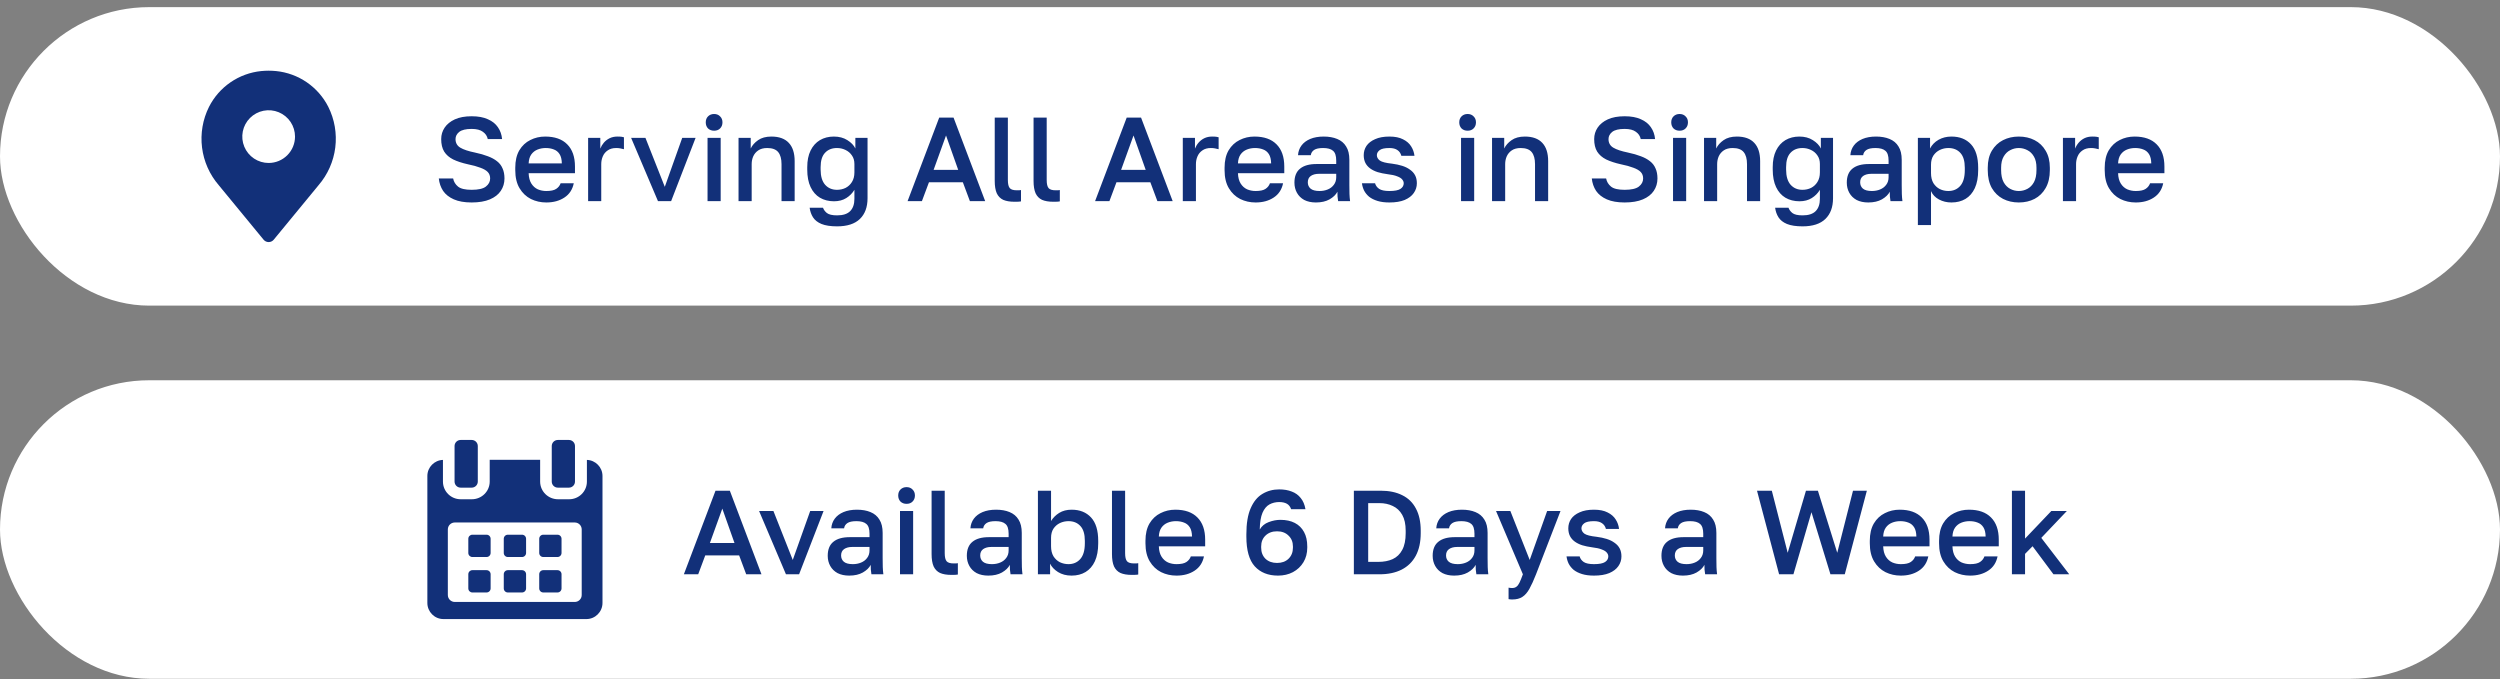 <svg xmlns="http://www.w3.org/2000/svg" width="335" height="91" viewBox="0 0 335 91" fill="none"><rect x="0" y="0" width="335" height="91" fill="#808080" stroke="none"/><rect y="0.955" width="335" height="40" rx="20" fill="white"></rect><g clip-path="url(#clip0_216_3605)"><path d="M43.991 14.316C43.321 12.995 42.33 11.864 41.109 11.026C39.888 10.189 38.476 9.672 37.002 9.523C36.336 9.456 35.664 9.456 34.998 9.523C33.525 9.672 32.113 10.189 30.892 11.026C29.67 11.864 28.679 12.995 28.009 14.315C27.166 16 26.84 17.897 27.073 19.766C27.306 21.636 28.087 23.395 29.317 24.821L35.318 32.116C35.401 32.217 35.505 32.298 35.623 32.354C35.741 32.41 35.87 32.439 36 32.439C36.13 32.439 36.259 32.41 36.377 32.354C36.495 32.298 36.599 32.217 36.682 32.116L42.683 24.821C43.913 23.395 44.694 21.636 44.927 19.766C45.16 17.897 44.834 16 43.991 14.316ZM36 21.838C35.301 21.838 34.618 21.631 34.037 21.243C33.456 20.855 33.003 20.303 32.736 19.657C32.468 19.012 32.398 18.301 32.535 17.616C32.671 16.93 33.007 16.301 33.502 15.807C33.996 15.313 34.625 14.976 35.311 14.84C35.996 14.704 36.706 14.773 37.352 15.041C37.998 15.308 38.55 15.761 38.938 16.342C39.326 16.923 39.533 17.606 39.533 18.305C39.532 19.242 39.16 20.14 38.497 20.802C37.835 21.465 36.937 21.837 36 21.838Z" fill="#123079"></path></g><path d="M63.2 27.131C62.24 27.131 61.445 26.992 60.816 26.715C60.187 26.438 59.707 26.059 59.376 25.579C59.056 25.088 58.864 24.534 58.8 23.915H60.72C60.805 24.352 61.024 24.715 61.376 25.003C61.728 25.291 62.336 25.435 63.2 25.435C64.096 25.435 64.731 25.291 65.104 25.003C65.488 24.704 65.68 24.342 65.68 23.915C65.68 23.563 65.573 23.275 65.36 23.051C65.147 22.827 64.816 22.635 64.368 22.475C63.931 22.304 63.371 22.15 62.688 22.011C61.92 21.84 61.269 21.627 60.736 21.371C60.203 21.104 59.797 20.752 59.52 20.315C59.253 19.878 59.12 19.318 59.12 18.635C59.12 18.07 59.275 17.558 59.584 17.099C59.893 16.64 60.347 16.272 60.944 15.995C61.552 15.718 62.304 15.579 63.2 15.579C64.075 15.579 64.8 15.712 65.376 15.979C65.963 16.235 66.411 16.592 66.72 17.051C67.04 17.51 67.227 18.038 67.28 18.635H65.36C65.275 18.23 65.056 17.904 64.704 17.659C64.363 17.403 63.861 17.275 63.2 17.275C62.432 17.275 61.877 17.408 61.536 17.675C61.205 17.942 61.04 18.262 61.04 18.635C61.04 19.147 61.253 19.531 61.68 19.787C62.107 20.043 62.763 20.262 63.648 20.443C64.309 20.582 64.885 20.747 65.376 20.939C65.867 21.12 66.277 21.344 66.608 21.611C66.939 21.867 67.184 22.187 67.344 22.571C67.515 22.944 67.6 23.392 67.6 23.915C67.6 24.534 67.435 25.088 67.104 25.579C66.784 26.059 66.299 26.438 65.648 26.715C64.997 26.992 64.181 27.131 63.2 27.131ZM73.206 27.131C72.46 27.131 71.772 26.976 71.142 26.667C70.513 26.347 70.006 25.867 69.622 25.227C69.238 24.587 69.046 23.776 69.046 22.795V22.475C69.046 21.536 69.228 20.758 69.59 20.139C69.964 19.52 70.454 19.062 71.062 18.763C71.67 18.454 72.332 18.299 73.046 18.299C74.337 18.299 75.324 18.646 76.006 19.339C76.7 20.032 77.046 21.024 77.046 22.315V23.211H70.838C70.86 23.787 70.982 24.251 71.206 24.603C71.43 24.955 71.718 25.211 72.07 25.371C72.422 25.52 72.801 25.595 73.206 25.595C73.814 25.595 74.257 25.499 74.534 25.307C74.822 25.115 75.02 24.864 75.126 24.555H76.886C76.716 25.398 76.294 26.038 75.622 26.475C74.961 26.912 74.156 27.131 73.206 27.131ZM73.126 19.835C72.732 19.835 72.364 19.904 72.022 20.043C71.681 20.182 71.404 20.4 71.19 20.699C70.977 20.998 70.86 21.398 70.838 21.899H75.286C75.276 21.366 75.174 20.95 74.982 20.651C74.79 20.352 74.534 20.144 74.214 20.027C73.894 19.899 73.532 19.835 73.126 19.835ZM78.808 26.955V18.475H80.439V19.915C80.557 19.616 80.717 19.35 80.919 19.115C81.133 18.87 81.389 18.672 81.688 18.523C81.997 18.374 82.344 18.299 82.728 18.299C82.994 18.299 83.192 18.31 83.32 18.331C83.458 18.352 83.554 18.374 83.608 18.395V19.995C83.426 19.942 83.261 19.904 83.112 19.883C82.962 19.851 82.781 19.835 82.567 19.835C82.109 19.835 81.73 19.942 81.431 20.155C81.133 20.358 80.914 20.624 80.775 20.955C80.637 21.275 80.567 21.622 80.567 21.995V26.955H78.808ZM88.17 26.955L84.57 18.475H86.49L89.082 25.035L91.418 18.475H93.21L89.93 26.955H88.17ZM94.811 26.955V18.475H96.571V26.955H94.811ZM95.691 17.515C95.361 17.515 95.089 17.414 94.875 17.211C94.673 16.998 94.571 16.726 94.571 16.395C94.571 16.064 94.673 15.798 94.875 15.595C95.089 15.382 95.361 15.275 95.691 15.275C96.022 15.275 96.289 15.382 96.491 15.595C96.705 15.798 96.811 16.064 96.811 16.395C96.811 16.726 96.705 16.998 96.491 17.211C96.289 17.414 96.022 17.515 95.691 17.515ZM98.964 26.955V18.475H100.596V19.899C100.798 19.472 101.129 19.099 101.588 18.779C102.046 18.459 102.638 18.299 103.364 18.299C104.398 18.299 105.177 18.582 105.7 19.147C106.222 19.702 106.484 20.518 106.484 21.595V26.955H104.724V21.995C104.724 21.28 104.574 20.742 104.276 20.379C103.977 20.016 103.486 19.835 102.804 19.835C102.313 19.835 101.913 19.942 101.604 20.155C101.305 20.358 101.081 20.624 100.932 20.955C100.793 21.275 100.724 21.622 100.724 21.995V26.955H98.964ZM112.171 30.331C111.297 30.331 110.598 30.224 110.075 30.011C109.563 29.798 109.185 29.499 108.939 29.115C108.705 28.742 108.555 28.315 108.491 27.835H110.283C110.369 28.091 110.539 28.326 110.795 28.539C111.062 28.752 111.521 28.859 112.171 28.859C112.971 28.859 113.558 28.667 113.931 28.283C114.305 27.899 114.491 27.35 114.491 26.635V25.435C114.225 25.883 113.862 26.251 113.403 26.539C112.945 26.827 112.395 26.971 111.755 26.971C111.041 26.971 110.411 26.811 109.867 26.491C109.334 26.171 108.918 25.696 108.619 25.067C108.321 24.438 108.171 23.654 108.171 22.715V22.395C108.171 21.52 108.321 20.779 108.619 20.171C108.918 19.563 109.334 19.099 109.867 18.779C110.411 18.459 111.035 18.299 111.739 18.299C112.443 18.299 113.046 18.459 113.547 18.779C114.059 19.099 114.417 19.472 114.619 19.899V18.475H116.251V26.555C116.251 27.75 115.91 28.678 115.227 29.339C114.545 30 113.526 30.331 112.171 30.331ZM112.155 25.435C112.571 25.435 112.955 25.35 113.307 25.179C113.659 24.998 113.942 24.736 114.155 24.395C114.379 24.043 114.491 23.611 114.491 23.099V21.979C114.491 21.52 114.379 21.136 114.155 20.827C113.942 20.507 113.654 20.262 113.291 20.091C112.939 19.92 112.561 19.835 112.155 19.835C111.483 19.835 110.95 20.048 110.555 20.475C110.161 20.891 109.963 21.531 109.963 22.395V22.715C109.963 23.622 110.166 24.304 110.571 24.763C110.977 25.211 111.505 25.435 112.155 25.435ZM121.615 26.955L125.855 15.755H127.775L132.015 26.955H129.967L129.023 24.427H124.479L123.535 26.955H121.615ZM125.103 22.763H128.399L126.767 18.155L125.103 22.763ZM135.934 27.035C135.326 27.035 134.824 26.95 134.43 26.779C134.046 26.598 133.758 26.304 133.566 25.899C133.384 25.483 133.294 24.934 133.294 24.251V15.755H135.054V24.123C135.054 24.646 135.139 25.008 135.31 25.211C135.48 25.403 135.795 25.499 136.254 25.499C136.371 25.499 136.472 25.499 136.558 25.499C136.643 25.488 136.728 25.478 136.814 25.467V26.987C136.76 26.998 136.675 27.008 136.558 27.019C136.451 27.03 136.339 27.035 136.222 27.035C136.115 27.035 136.019 27.035 135.934 27.035ZM141.137 27.035C140.529 27.035 140.028 26.95 139.633 26.779C139.249 26.598 138.961 26.304 138.769 25.899C138.588 25.483 138.497 24.934 138.497 24.251V15.755H140.257V24.123C140.257 24.646 140.342 25.008 140.513 25.211C140.684 25.403 140.998 25.499 141.457 25.499C141.574 25.499 141.676 25.499 141.761 25.499C141.846 25.488 141.932 25.478 142.017 25.467V26.987C141.964 26.998 141.878 27.008 141.761 27.019C141.654 27.03 141.542 27.035 141.425 27.035C141.318 27.035 141.222 27.035 141.137 27.035ZM146.74 26.955L150.98 15.755H152.9L157.14 26.955H155.092L154.148 24.427H149.604L148.66 26.955H146.74ZM150.228 22.763H153.524L151.892 18.155L150.228 22.763ZM158.495 26.955V18.475H160.127V19.915C160.244 19.616 160.404 19.35 160.607 19.115C160.82 18.87 161.076 18.672 161.375 18.523C161.684 18.374 162.031 18.299 162.415 18.299C162.682 18.299 162.879 18.31 163.007 18.331C163.146 18.352 163.242 18.374 163.295 18.395V19.995C163.114 19.942 162.948 19.904 162.799 19.883C162.65 19.851 162.468 19.835 162.255 19.835C161.796 19.835 161.418 19.942 161.119 20.155C160.82 20.358 160.602 20.624 160.463 20.955C160.324 21.275 160.255 21.622 160.255 21.995V26.955H158.495ZM168.253 27.131C167.506 27.131 166.818 26.976 166.189 26.667C165.56 26.347 165.053 25.867 164.669 25.227C164.285 24.587 164.093 23.776 164.093 22.795V22.475C164.093 21.536 164.274 20.758 164.637 20.139C165.01 19.52 165.501 19.062 166.109 18.763C166.717 18.454 167.378 18.299 168.093 18.299C169.384 18.299 170.37 18.646 171.053 19.339C171.746 20.032 172.093 21.024 172.093 22.315V23.211H165.885C165.906 23.787 166.029 24.251 166.253 24.603C166.477 24.955 166.765 25.211 167.117 25.371C167.469 25.52 167.848 25.595 168.253 25.595C168.861 25.595 169.304 25.499 169.581 25.307C169.869 25.115 170.066 24.864 170.173 24.555H171.933C171.762 25.398 171.341 26.038 170.669 26.475C170.008 26.912 169.202 27.131 168.253 27.131ZM168.173 19.835C167.778 19.835 167.41 19.904 167.069 20.043C166.728 20.182 166.45 20.4 166.237 20.699C166.024 20.998 165.906 21.398 165.885 21.899H170.333C170.322 21.366 170.221 20.95 170.029 20.651C169.837 20.352 169.581 20.144 169.261 20.027C168.941 19.899 168.578 19.835 168.173 19.835ZM176.334 27.131C175.726 27.131 175.204 27.019 174.766 26.795C174.34 26.56 174.014 26.24 173.79 25.835C173.566 25.43 173.454 24.976 173.454 24.475C173.454 23.632 173.705 23.008 174.206 22.603C174.708 22.187 175.444 21.979 176.414 21.979H179.054V21.515C179.054 20.875 178.91 20.438 178.622 20.203C178.345 19.958 177.902 19.835 177.294 19.835C176.75 19.835 176.35 19.92 176.094 20.091C175.838 20.262 175.689 20.496 175.646 20.795H173.934C173.966 20.304 174.121 19.872 174.398 19.499C174.676 19.126 175.065 18.832 175.566 18.619C176.078 18.406 176.681 18.299 177.374 18.299C178.068 18.299 178.67 18.406 179.182 18.619C179.705 18.832 180.105 19.168 180.382 19.627C180.67 20.075 180.814 20.672 180.814 21.419V24.795C180.814 25.243 180.82 25.638 180.83 25.979C180.841 26.31 180.868 26.635 180.91 26.955H179.31C179.278 26.71 179.252 26.502 179.23 26.331C179.22 26.16 179.214 25.947 179.214 25.691C179.012 26.086 178.66 26.427 178.158 26.715C177.668 26.992 177.06 27.131 176.334 27.131ZM176.814 25.595C177.22 25.595 177.588 25.526 177.918 25.387C178.26 25.248 178.532 25.04 178.734 24.763C178.948 24.486 179.054 24.15 179.054 23.755V23.291H176.734C176.286 23.291 175.924 23.387 175.646 23.579C175.38 23.771 175.246 24.054 175.246 24.427C175.246 24.779 175.369 25.062 175.614 25.275C175.87 25.488 176.27 25.595 176.814 25.595ZM186.179 27.131C185.561 27.131 185.027 27.062 184.579 26.923C184.131 26.784 183.758 26.598 183.459 26.363C183.171 26.118 182.947 25.84 182.787 25.531C182.638 25.222 182.542 24.896 182.499 24.555H184.259C184.334 24.854 184.515 25.104 184.803 25.307C185.091 25.499 185.55 25.595 186.179 25.595C186.883 25.595 187.379 25.499 187.667 25.307C187.955 25.115 188.099 24.864 188.099 24.555C188.099 24.374 188.03 24.203 187.891 24.043C187.763 23.883 187.539 23.744 187.219 23.627C186.91 23.499 186.478 23.403 185.923 23.339C185.443 23.275 185.006 23.184 184.611 23.067C184.217 22.939 183.881 22.774 183.603 22.571C183.326 22.368 183.113 22.123 182.963 21.835C182.814 21.536 182.739 21.19 182.739 20.795C182.739 20.336 182.862 19.92 183.107 19.547C183.363 19.174 183.747 18.875 184.259 18.651C184.771 18.416 185.411 18.299 186.179 18.299C186.926 18.299 187.534 18.422 188.003 18.667C188.483 18.902 188.846 19.216 189.091 19.611C189.337 19.995 189.486 20.416 189.539 20.875H187.779C187.694 20.544 187.518 20.288 187.251 20.107C186.995 19.926 186.638 19.835 186.179 19.835C185.55 19.835 185.113 19.931 184.867 20.123C184.622 20.315 184.499 20.539 184.499 20.795C184.499 21.072 184.633 21.312 184.899 21.515C185.177 21.707 185.721 21.846 186.531 21.931C187.033 21.995 187.486 22.091 187.891 22.219C188.297 22.347 188.643 22.518 188.931 22.731C189.23 22.934 189.459 23.184 189.619 23.483C189.779 23.782 189.859 24.139 189.859 24.555C189.859 25.035 189.721 25.472 189.443 25.867C189.177 26.251 188.771 26.56 188.227 26.795C187.683 27.019 187.001 27.131 186.179 27.131ZM195.78 26.955V18.475H197.54V26.955H195.78ZM196.66 17.515C196.329 17.515 196.057 17.414 195.844 17.211C195.641 16.998 195.54 16.726 195.54 16.395C195.54 16.064 195.641 15.798 195.844 15.595C196.057 15.382 196.329 15.275 196.66 15.275C196.991 15.275 197.257 15.382 197.46 15.595C197.673 15.798 197.78 16.064 197.78 16.395C197.78 16.726 197.673 16.998 197.46 17.211C197.257 17.414 196.991 17.515 196.66 17.515ZM199.933 26.955V18.475H201.565V19.899C201.767 19.472 202.098 19.099 202.557 18.779C203.015 18.459 203.607 18.299 204.333 18.299C205.367 18.299 206.146 18.582 206.669 19.147C207.191 19.702 207.453 20.518 207.453 21.595V26.955H205.693V21.995C205.693 21.28 205.543 20.742 205.245 20.379C204.946 20.016 204.455 19.835 203.773 19.835C203.282 19.835 202.882 19.942 202.573 20.155C202.274 20.358 202.05 20.624 201.901 20.955C201.762 21.275 201.693 21.622 201.693 21.995V26.955H199.933ZM217.7 27.131C216.74 27.131 215.945 26.992 215.316 26.715C214.687 26.438 214.207 26.059 213.876 25.579C213.556 25.088 213.364 24.534 213.3 23.915H215.22C215.305 24.352 215.524 24.715 215.876 25.003C216.228 25.291 216.836 25.435 217.7 25.435C218.596 25.435 219.231 25.291 219.604 25.003C219.988 24.704 220.18 24.342 220.18 23.915C220.18 23.563 220.073 23.275 219.86 23.051C219.647 22.827 219.316 22.635 218.868 22.475C218.431 22.304 217.871 22.15 217.188 22.011C216.42 21.84 215.769 21.627 215.236 21.371C214.703 21.104 214.297 20.752 214.02 20.315C213.753 19.878 213.62 19.318 213.62 18.635C213.62 18.07 213.775 17.558 214.084 17.099C214.393 16.64 214.847 16.272 215.444 15.995C216.052 15.718 216.804 15.579 217.7 15.579C218.575 15.579 219.3 15.712 219.876 15.979C220.463 16.235 220.911 16.592 221.22 17.051C221.54 17.51 221.727 18.038 221.78 18.635H219.86C219.775 18.23 219.556 17.904 219.204 17.659C218.863 17.403 218.361 17.275 217.7 17.275C216.932 17.275 216.377 17.408 216.036 17.675C215.705 17.942 215.54 18.262 215.54 18.635C215.54 19.147 215.753 19.531 216.18 19.787C216.607 20.043 217.263 20.262 218.148 20.443C218.809 20.582 219.385 20.747 219.876 20.939C220.367 21.12 220.777 21.344 221.108 21.611C221.439 21.867 221.684 22.187 221.844 22.571C222.015 22.944 222.1 23.392 222.1 23.915C222.1 24.534 221.935 25.088 221.604 25.579C221.284 26.059 220.799 26.438 220.148 26.715C219.497 26.992 218.681 27.131 217.7 27.131ZM224.186 26.955V18.475H225.946V26.955H224.186ZM225.066 17.515C224.736 17.515 224.464 17.414 224.25 17.211C224.048 16.998 223.946 16.726 223.946 16.395C223.946 16.064 224.048 15.798 224.25 15.595C224.464 15.382 224.736 15.275 225.066 15.275C225.397 15.275 225.664 15.382 225.866 15.595C226.08 15.798 226.186 16.064 226.186 16.395C226.186 16.726 226.08 16.998 225.866 17.211C225.664 17.414 225.397 17.515 225.066 17.515ZM228.339 26.955V18.475H229.971V19.899C230.173 19.472 230.504 19.099 230.963 18.779C231.421 18.459 232.013 18.299 232.739 18.299C233.773 18.299 234.552 18.582 235.075 19.147C235.597 19.702 235.859 20.518 235.859 21.595V26.955H234.099V21.995C234.099 21.28 233.949 20.742 233.651 20.379C233.352 20.016 232.861 19.835 232.179 19.835C231.688 19.835 231.288 19.942 230.979 20.155C230.68 20.358 230.456 20.624 230.307 20.955C230.168 21.275 230.099 21.622 230.099 21.995V26.955H228.339ZM241.546 30.331C240.672 30.331 239.973 30.224 239.45 30.011C238.938 29.798 238.56 29.499 238.314 29.115C238.08 28.742 237.93 28.315 237.866 27.835H239.658C239.744 28.091 239.914 28.326 240.17 28.539C240.437 28.752 240.896 28.859 241.546 28.859C242.346 28.859 242.933 28.667 243.306 28.283C243.68 27.899 243.866 27.35 243.866 26.635V25.435C243.6 25.883 243.237 26.251 242.778 26.539C242.32 26.827 241.77 26.971 241.13 26.971C240.416 26.971 239.786 26.811 239.242 26.491C238.709 26.171 238.293 25.696 237.994 25.067C237.696 24.438 237.546 23.654 237.546 22.715V22.395C237.546 21.52 237.696 20.779 237.994 20.171C238.293 19.563 238.709 19.099 239.242 18.779C239.786 18.459 240.41 18.299 241.114 18.299C241.818 18.299 242.421 18.459 242.922 18.779C243.434 19.099 243.792 19.472 243.994 19.899V18.475H245.626V26.555C245.626 27.75 245.285 28.678 244.602 29.339C243.92 30 242.901 30.331 241.546 30.331ZM241.53 25.435C241.946 25.435 242.33 25.35 242.682 25.179C243.034 24.998 243.317 24.736 243.53 24.395C243.754 24.043 243.866 23.611 243.866 23.099V21.979C243.866 21.52 243.754 21.136 243.53 20.827C243.317 20.507 243.029 20.262 242.666 20.091C242.314 19.92 241.936 19.835 241.53 19.835C240.858 19.835 240.325 20.048 239.93 20.475C239.536 20.891 239.338 21.531 239.338 22.395V22.715C239.338 23.622 239.541 24.304 239.946 24.763C240.352 25.211 240.88 25.435 241.53 25.435ZM250.35 27.131C249.742 27.131 249.219 27.019 248.782 26.795C248.355 26.56 248.03 26.24 247.806 25.835C247.582 25.43 247.47 24.976 247.47 24.475C247.47 23.632 247.721 23.008 248.222 22.603C248.723 22.187 249.459 21.979 250.43 21.979H253.07V21.515C253.07 20.875 252.926 20.438 252.638 20.203C252.361 19.958 251.918 19.835 251.31 19.835C250.766 19.835 250.366 19.92 250.11 20.091C249.854 20.262 249.705 20.496 249.662 20.795H247.95C247.982 20.304 248.137 19.872 248.414 19.499C248.691 19.126 249.081 18.832 249.582 18.619C250.094 18.406 250.697 18.299 251.39 18.299C252.083 18.299 252.686 18.406 253.198 18.619C253.721 18.832 254.121 19.168 254.398 19.627C254.686 20.075 254.83 20.672 254.83 21.419V24.795C254.83 25.243 254.835 25.638 254.846 25.979C254.857 26.31 254.883 26.635 254.926 26.955H253.326C253.294 26.71 253.267 26.502 253.246 26.331C253.235 26.16 253.23 25.947 253.23 25.691C253.027 26.086 252.675 26.427 252.174 26.715C251.683 26.992 251.075 27.131 250.35 27.131ZM250.83 25.595C251.235 25.595 251.603 25.526 251.934 25.387C252.275 25.248 252.547 25.04 252.75 24.763C252.963 24.486 253.07 24.15 253.07 23.755V23.291H250.75C250.302 23.291 249.939 23.387 249.662 23.579C249.395 23.771 249.262 24.054 249.262 24.427C249.262 24.779 249.385 25.062 249.63 25.275C249.886 25.488 250.286 25.595 250.83 25.595ZM256.995 30.155V18.475H258.627V19.899C258.883 19.408 259.262 19.019 259.763 18.731C260.275 18.443 260.851 18.299 261.491 18.299C262.6 18.299 263.475 18.646 264.115 19.339C264.755 20.032 265.075 21.078 265.075 22.475V22.795C265.075 23.755 264.926 24.56 264.627 25.211C264.328 25.851 263.912 26.331 263.379 26.651C262.846 26.971 262.216 27.131 261.491 27.131C260.883 27.131 260.328 26.998 259.827 26.731C259.326 26.464 258.968 26.091 258.755 25.611V30.155H256.995ZM261.075 25.595C261.736 25.595 262.27 25.366 262.675 24.907C263.08 24.448 263.283 23.744 263.283 22.795V22.475C263.283 21.579 263.086 20.918 262.691 20.491C262.296 20.054 261.758 19.835 261.075 19.835C260.68 19.835 260.302 19.92 259.939 20.091C259.587 20.262 259.299 20.512 259.075 20.843C258.862 21.174 258.755 21.584 258.755 22.075V23.195C258.755 23.728 258.862 24.176 259.075 24.539C259.299 24.891 259.587 25.158 259.939 25.339C260.291 25.51 260.67 25.595 261.075 25.595ZM270.519 27.131C269.74 27.131 269.036 26.971 268.407 26.651C267.777 26.32 267.276 25.835 266.903 25.195C266.54 24.544 266.359 23.744 266.359 22.795V22.475C266.359 21.579 266.54 20.822 266.903 20.203C267.276 19.574 267.777 19.099 268.407 18.779C269.036 18.459 269.74 18.299 270.519 18.299C271.308 18.299 272.012 18.459 272.631 18.779C273.26 19.099 273.756 19.574 274.119 20.203C274.492 20.822 274.679 21.579 274.679 22.475V22.795C274.679 23.744 274.492 24.544 274.119 25.195C273.756 25.835 273.26 26.32 272.631 26.651C272.012 26.971 271.308 27.131 270.519 27.131ZM270.519 25.595C270.924 25.595 271.308 25.499 271.671 25.307C272.033 25.115 272.327 24.816 272.551 24.411C272.775 23.995 272.887 23.456 272.887 22.795V22.475C272.887 21.867 272.775 21.371 272.551 20.987C272.327 20.592 272.033 20.304 271.671 20.123C271.308 19.931 270.924 19.835 270.519 19.835C270.113 19.835 269.729 19.931 269.367 20.123C269.004 20.304 268.711 20.592 268.487 20.987C268.263 21.371 268.151 21.867 268.151 22.475V22.795C268.151 23.456 268.263 23.995 268.487 24.411C268.711 24.816 269.004 25.115 269.367 25.307C269.729 25.499 270.113 25.595 270.519 25.595ZM276.433 26.955V18.475H278.065V19.915C278.182 19.616 278.342 19.35 278.545 19.115C278.758 18.87 279.014 18.672 279.312 18.523C279.622 18.374 279.969 18.299 280.353 18.299C280.619 18.299 280.817 18.31 280.945 18.331C281.083 18.352 281.179 18.374 281.233 18.395V19.995C281.051 19.942 280.886 19.904 280.737 19.883C280.587 19.851 280.406 19.835 280.193 19.835C279.734 19.835 279.355 19.942 279.057 20.155C278.758 20.358 278.539 20.624 278.401 20.955C278.262 21.275 278.193 21.622 278.193 21.995V26.955H276.433ZM286.191 27.131C285.444 27.131 284.756 26.976 284.127 26.667C283.497 26.347 282.991 25.867 282.607 25.227C282.223 24.587 282.031 23.776 282.031 22.795V22.475C282.031 21.536 282.212 20.758 282.575 20.139C282.948 19.52 283.439 19.062 284.047 18.763C284.655 18.454 285.316 18.299 286.031 18.299C287.321 18.299 288.308 18.646 288.991 19.339C289.684 20.032 290.031 21.024 290.031 22.315V23.211H283.823C283.844 23.787 283.967 24.251 284.191 24.603C284.415 24.955 284.703 25.211 285.055 25.371C285.407 25.52 285.785 25.595 286.191 25.595C286.799 25.595 287.241 25.499 287.519 25.307C287.807 25.115 288.004 24.864 288.111 24.555H289.871C289.7 25.398 289.279 26.038 288.607 26.475C287.945 26.912 287.14 27.131 286.191 27.131ZM286.111 19.835C285.716 19.835 285.348 19.904 285.007 20.043C284.665 20.182 284.388 20.4 284.175 20.699C283.961 20.998 283.844 21.398 283.823 21.899H288.271C288.26 21.366 288.159 20.95 287.967 20.651C287.775 20.352 287.519 20.144 287.199 20.027C286.879 19.899 286.516 19.835 286.111 19.835Z" fill="#123079"></path><rect y="50.955" width="335" height="40" rx="20" fill="white"></rect><g clip-path="url(#clip1_216_3605)"><path d="M65.744 72.196C65.744 71.895 65.5 71.651 65.199 71.651H63.298C62.998 71.651 62.754 71.895 62.754 72.196V74.096C62.754 74.397 62.998 74.641 63.298 74.641H65.199C65.5 74.641 65.744 74.397 65.744 74.096V72.196Z" fill="#123079"></path><path d="M70.495 72.196C70.495 71.895 70.251 71.651 69.951 71.651H68.05C67.749 71.651 67.505 71.895 67.505 72.196V74.096C67.505 74.397 67.749 74.641 68.05 74.641H69.951C70.251 74.641 70.495 74.397 70.495 74.096V72.196Z" fill="#123079"></path><path d="M75.246 72.196C75.246 71.895 75.002 71.651 74.702 71.651H72.801C72.5 71.651 72.256 71.895 72.256 72.196V74.096C72.256 74.397 72.5 74.641 72.801 74.641H74.702C75.002 74.641 75.246 74.397 75.246 74.096V72.196Z" fill="#123079"></path><path d="M65.744 76.947C65.744 76.646 65.5 76.402 65.199 76.402H63.298C62.998 76.402 62.754 76.646 62.754 76.947V78.847C62.754 79.148 62.998 79.392 63.298 79.392H65.199C65.5 79.392 65.744 79.148 65.744 78.847V76.947Z" fill="#123079"></path><path d="M70.495 76.947C70.495 76.646 70.251 76.402 69.951 76.402H68.05C67.749 76.402 67.505 76.646 67.505 76.947V78.847C67.505 79.148 67.749 79.392 68.05 79.392H69.951C70.251 79.392 70.495 79.148 70.495 78.847V76.947Z" fill="#123079"></path><path d="M75.246 76.947C75.246 76.646 75.002 76.402 74.702 76.402H72.801C72.5 76.402 72.256 76.646 72.256 76.947V78.847C72.256 79.148 72.5 79.392 72.801 79.392H74.702C75.002 79.392 75.246 79.148 75.246 78.847V76.947Z" fill="#123079"></path><path d="M78.645 61.628V64.531C78.645 65.843 77.581 66.9 76.269 66.9H74.769C73.457 66.9 72.379 65.843 72.379 64.531V61.617H65.621V64.531C65.621 65.843 64.543 66.9 63.231 66.9H61.731C60.419 66.9 59.355 65.843 59.355 64.531V61.628C58.208 61.662 57.266 62.611 57.266 63.777V80.791C57.266 81.98 58.229 82.955 59.417 82.955H78.583C79.769 82.955 80.734 81.978 80.734 80.791V63.777C80.734 62.611 79.792 61.662 78.645 61.628ZM77.949 79.732C77.949 80.245 77.532 80.662 77.019 80.662H60.94C60.427 80.662 60.01 80.245 60.01 79.732V70.943C60.01 70.43 60.426 70.013 60.94 70.013H77.019C77.532 70.013 77.949 70.43 77.949 70.943L77.949 79.732Z" fill="#123079"></path><path d="M61.726 65.344H63.209C63.659 65.344 64.024 64.979 64.024 64.529V59.77C64.024 59.32 63.659 58.955 63.209 58.955H61.726C61.276 58.955 60.911 59.32 60.911 59.77V64.529C60.911 64.979 61.276 65.344 61.726 65.344Z" fill="#123079"></path><path d="M74.75 65.344H76.233C76.683 65.344 77.048 64.979 77.048 64.529V59.77C77.048 59.32 76.683 58.955 76.233 58.955H74.75C74.3 58.955 73.935 59.32 73.935 59.77V64.529C73.935 64.979 74.3 65.344 74.75 65.344Z" fill="#123079"></path></g><path d="M91.638 76.955L95.878 65.755H97.798L102.038 76.955H99.99L99.046 74.427H94.502L93.558 76.955H91.638ZM95.126 72.763H98.422L96.79 68.155L95.126 72.763ZM105.318 76.955L101.718 68.475H103.638L106.23 75.035L108.566 68.475H110.358L107.078 76.955H105.318ZM113.795 77.131C113.187 77.131 112.665 77.019 112.227 76.795C111.801 76.56 111.475 76.24 111.251 75.835C111.027 75.43 110.915 74.976 110.915 74.475C110.915 73.632 111.166 73.008 111.667 72.603C112.169 72.187 112.905 71.979 113.875 71.979H116.515V71.515C116.515 70.875 116.371 70.438 116.083 70.203C115.806 69.958 115.363 69.835 114.755 69.835C114.211 69.835 113.811 69.92 113.555 70.091C113.299 70.262 113.15 70.496 113.107 70.795H111.395C111.427 70.304 111.582 69.872 111.859 69.499C112.137 69.126 112.526 68.832 113.027 68.619C113.539 68.406 114.142 68.299 114.835 68.299C115.529 68.299 116.131 68.406 116.643 68.619C117.166 68.832 117.566 69.168 117.843 69.627C118.131 70.075 118.275 70.672 118.275 71.419V74.795C118.275 75.243 118.281 75.638 118.291 75.979C118.302 76.31 118.329 76.635 118.371 76.955H116.771C116.739 76.71 116.713 76.502 116.691 76.331C116.681 76.16 116.675 75.947 116.675 75.691C116.473 76.086 116.121 76.427 115.619 76.715C115.129 76.992 114.521 77.131 113.795 77.131ZM114.275 75.595C114.681 75.595 115.049 75.526 115.379 75.387C115.721 75.248 115.993 75.04 116.195 74.763C116.409 74.486 116.515 74.15 116.515 73.755V73.291H114.195C113.747 73.291 113.385 73.387 113.107 73.579C112.841 73.771 112.707 74.054 112.707 74.427C112.707 74.779 112.83 75.062 113.075 75.275C113.331 75.488 113.731 75.595 114.275 75.595ZM120.6 76.955V68.475H122.36V76.955H120.6ZM121.48 67.515C121.15 67.515 120.878 67.414 120.664 67.211C120.462 66.998 120.36 66.726 120.36 66.395C120.36 66.064 120.462 65.798 120.664 65.595C120.878 65.382 121.15 65.275 121.48 65.275C121.811 65.275 122.078 65.382 122.28 65.595C122.494 65.798 122.6 66.064 122.6 66.395C122.6 66.726 122.494 66.998 122.28 67.211C122.078 67.414 121.811 67.515 121.48 67.515ZM127.473 77.035C126.865 77.035 126.363 76.95 125.969 76.779C125.585 76.598 125.297 76.304 125.105 75.899C124.923 75.483 124.833 74.934 124.833 74.251V65.755H126.593V74.123C126.593 74.646 126.678 75.008 126.849 75.211C127.019 75.403 127.334 75.499 127.793 75.499C127.91 75.499 128.011 75.499 128.097 75.499C128.182 75.488 128.267 75.478 128.353 75.467V76.987C128.299 76.998 128.214 77.008 128.097 77.019C127.99 77.03 127.878 77.035 127.761 77.035C127.654 77.035 127.558 77.035 127.473 77.035ZM132.436 77.131C131.828 77.131 131.305 77.019 130.868 76.795C130.441 76.56 130.116 76.24 129.892 75.835C129.668 75.43 129.556 74.976 129.556 74.475C129.556 73.632 129.807 73.008 130.308 72.603C130.809 72.187 131.545 71.979 132.516 71.979H135.156V71.515C135.156 70.875 135.012 70.438 134.724 70.203C134.447 69.958 134.004 69.835 133.396 69.835C132.852 69.835 132.452 69.92 132.196 70.091C131.94 70.262 131.791 70.496 131.748 70.795H130.036C130.068 70.304 130.223 69.872 130.5 69.499C130.777 69.126 131.167 68.832 131.668 68.619C132.18 68.406 132.783 68.299 133.476 68.299C134.169 68.299 134.772 68.406 135.284 68.619C135.807 68.832 136.207 69.168 136.484 69.627C136.772 70.075 136.916 70.672 136.916 71.419V74.795C136.916 75.243 136.921 75.638 136.932 75.979C136.943 76.31 136.969 76.635 137.012 76.955H135.412C135.38 76.71 135.353 76.502 135.332 76.331C135.321 76.16 135.316 75.947 135.316 75.691C135.113 76.086 134.761 76.427 134.26 76.715C133.769 76.992 133.161 77.131 132.436 77.131ZM132.916 75.595C133.321 75.595 133.689 75.526 134.02 75.387C134.361 75.248 134.633 75.04 134.836 74.763C135.049 74.486 135.156 74.15 135.156 73.755V73.291H132.836C132.388 73.291 132.025 73.387 131.748 73.579C131.481 73.771 131.348 74.054 131.348 74.427C131.348 74.779 131.471 75.062 131.716 75.275C131.972 75.488 132.372 75.595 132.916 75.595ZM143.593 77.131C142.889 77.131 142.281 76.971 141.769 76.651C141.268 76.331 140.916 75.958 140.713 75.531V76.955H139.081V65.755H140.841V69.819C141.108 69.382 141.47 69.019 141.929 68.731C142.398 68.443 142.953 68.299 143.593 68.299C144.692 68.299 145.561 68.646 146.201 69.339C146.841 70.032 147.161 71.078 147.161 72.475V72.795C147.161 73.755 147.012 74.56 146.713 75.211C146.414 75.851 145.998 76.331 145.465 76.651C144.932 76.971 144.308 77.131 143.593 77.131ZM143.177 75.595C143.828 75.595 144.356 75.366 144.761 74.907C145.166 74.448 145.369 73.744 145.369 72.795V72.475C145.369 71.579 145.172 70.918 144.777 70.491C144.382 70.054 143.849 69.835 143.177 69.835C142.772 69.835 142.388 69.92 142.025 70.091C141.673 70.262 141.385 70.512 141.161 70.843C140.948 71.174 140.841 71.584 140.841 72.075V73.195C140.841 73.728 140.948 74.176 141.161 74.539C141.385 74.891 141.673 75.158 142.025 75.339C142.388 75.51 142.772 75.595 143.177 75.595ZM151.645 77.035C151.037 77.035 150.535 76.95 150.141 76.779C149.757 76.598 149.469 76.304 149.277 75.899C149.095 75.483 149.005 74.934 149.005 74.251V65.755H150.765V74.123C150.765 74.646 150.85 75.008 151.021 75.211C151.191 75.403 151.506 75.499 151.965 75.499C152.082 75.499 152.183 75.499 152.269 75.499C152.354 75.488 152.439 75.478 152.525 75.467V76.987C152.471 76.998 152.386 77.008 152.269 77.019C152.162 77.03 152.05 77.035 151.933 77.035C151.826 77.035 151.73 77.035 151.645 77.035ZM157.652 77.131C156.905 77.131 156.217 76.976 155.588 76.667C154.958 76.347 154.452 75.867 154.068 75.227C153.684 74.587 153.492 73.776 153.492 72.795V72.475C153.492 71.536 153.673 70.758 154.036 70.139C154.409 69.52 154.9 69.062 155.508 68.763C156.116 68.454 156.777 68.299 157.492 68.299C158.782 68.299 159.769 68.646 160.452 69.339C161.145 70.032 161.492 71.024 161.492 72.315V73.211H155.284C155.305 73.787 155.428 74.251 155.652 74.603C155.876 74.955 156.164 75.211 156.516 75.371C156.868 75.52 157.246 75.595 157.652 75.595C158.26 75.595 158.702 75.499 158.98 75.307C159.268 75.115 159.465 74.864 159.572 74.555H161.332C161.161 75.398 160.74 76.038 160.068 76.475C159.406 76.912 158.601 77.131 157.652 77.131ZM157.572 69.835C157.177 69.835 156.809 69.904 156.468 70.043C156.126 70.182 155.849 70.4 155.636 70.699C155.422 70.998 155.305 71.398 155.284 71.899H159.732C159.721 71.366 159.62 70.95 159.428 70.651C159.236 70.352 158.98 70.144 158.66 70.027C158.34 69.899 157.977 69.835 157.572 69.835ZM171.253 77.131C169.93 77.131 168.89 76.715 168.133 75.883C167.386 75.051 167.013 73.728 167.013 71.915V71.595C167.013 70.144 167.205 68.982 167.589 68.107C167.973 67.222 168.495 66.582 169.157 66.187C169.829 65.782 170.581 65.579 171.413 65.579C172.053 65.579 172.613 65.675 173.093 65.867C173.583 66.048 173.983 66.336 174.293 66.731C174.613 67.115 174.826 67.616 174.933 68.235H173.013C172.895 67.894 172.703 67.648 172.437 67.499C172.17 67.35 171.829 67.275 171.413 67.275C170.933 67.275 170.495 67.382 170.101 67.595C169.717 67.808 169.407 68.182 169.173 68.715C168.949 69.238 168.826 69.984 168.805 70.955C169.082 70.486 169.482 70.155 170.005 69.963C170.538 69.76 171.061 69.659 171.573 69.659C172.33 69.659 172.975 69.798 173.509 70.075C174.042 70.352 174.453 70.758 174.741 71.291C175.029 71.814 175.173 72.459 175.173 73.227V73.387C175.173 74.123 175.002 74.774 174.661 75.339C174.319 75.904 173.85 76.347 173.253 76.667C172.666 76.976 171.999 77.131 171.253 77.131ZM171.125 75.435C171.765 75.435 172.277 75.248 172.661 74.875C173.055 74.491 173.253 73.995 173.253 73.387V73.227C173.253 72.63 173.055 72.144 172.661 71.771C172.277 71.387 171.765 71.195 171.125 71.195C170.485 71.195 169.967 71.387 169.573 71.771C169.189 72.144 168.997 72.63 168.997 73.227V73.387C168.997 73.995 169.189 74.491 169.573 74.875C169.967 75.248 170.485 75.435 171.125 75.435ZM181.417 76.955V65.755H185.017C186.147 65.755 187.113 65.958 187.913 66.363C188.713 66.758 189.321 67.355 189.737 68.155C190.163 68.944 190.377 69.931 190.377 71.115V71.435C190.377 72.63 190.158 73.638 189.721 74.459C189.283 75.28 188.649 75.904 187.817 76.331C186.995 76.747 186.009 76.955 184.857 76.955H181.417ZM183.337 75.291H184.697C185.433 75.291 186.073 75.168 186.617 74.923C187.171 74.667 187.598 74.256 187.897 73.691C188.206 73.126 188.361 72.374 188.361 71.435V71.115C188.361 70.24 188.206 69.531 187.897 68.987C187.587 68.443 187.166 68.048 186.633 67.803C186.11 67.547 185.518 67.419 184.857 67.419H183.337V75.291ZM194.858 77.131C194.25 77.131 193.727 77.019 193.29 76.795C192.863 76.56 192.538 76.24 192.314 75.835C192.09 75.43 191.978 74.976 191.978 74.475C191.978 73.632 192.228 73.008 192.73 72.603C193.231 72.187 193.967 71.979 194.938 71.979H197.578V71.515C197.578 70.875 197.434 70.438 197.146 70.203C196.868 69.958 196.426 69.835 195.818 69.835C195.274 69.835 194.874 69.92 194.618 70.091C194.362 70.262 194.212 70.496 194.17 70.795H192.458C192.49 70.304 192.644 69.872 192.922 69.499C193.199 69.126 193.588 68.832 194.09 68.619C194.602 68.406 195.204 68.299 195.898 68.299C196.591 68.299 197.194 68.406 197.706 68.619C198.228 68.832 198.628 69.168 198.906 69.627C199.194 70.075 199.338 70.672 199.338 71.419V74.795C199.338 75.243 199.343 75.638 199.354 75.979C199.364 76.31 199.391 76.635 199.434 76.955H197.834C197.802 76.71 197.775 76.502 197.754 76.331C197.743 76.16 197.738 75.947 197.738 75.691C197.535 76.086 197.183 76.427 196.682 76.715C196.191 76.992 195.583 77.131 194.858 77.131ZM195.338 75.595C195.743 75.595 196.111 75.526 196.442 75.387C196.783 75.248 197.055 75.04 197.258 74.763C197.471 74.486 197.578 74.15 197.578 73.755V73.291H195.258C194.81 73.291 194.447 73.387 194.17 73.579C193.903 73.771 193.77 74.054 193.77 74.427C193.77 74.779 193.892 75.062 194.138 75.275C194.394 75.488 194.794 75.595 195.338 75.595ZM202.628 80.331C202.468 80.331 202.308 80.315 202.148 80.283V78.747C202.308 78.779 202.468 78.795 202.628 78.795C202.863 78.795 203.055 78.736 203.204 78.619C203.354 78.512 203.492 78.326 203.62 78.059C203.748 77.792 203.898 77.424 204.068 76.955L200.468 68.475H202.388L204.98 75.035L207.316 68.475H209.108L205.828 76.955C205.519 77.744 205.226 78.39 204.948 78.891C204.671 79.392 204.356 79.755 204.004 79.979C203.652 80.214 203.194 80.331 202.628 80.331ZM213.593 77.131C212.975 77.131 212.441 77.062 211.993 76.923C211.545 76.784 211.172 76.598 210.873 76.363C210.585 76.118 210.361 75.84 210.201 75.531C210.052 75.222 209.956 74.896 209.913 74.555H211.673C211.748 74.854 211.929 75.104 212.217 75.307C212.505 75.499 212.964 75.595 213.593 75.595C214.297 75.595 214.793 75.499 215.081 75.307C215.369 75.115 215.513 74.864 215.513 74.555C215.513 74.374 215.444 74.203 215.305 74.043C215.177 73.883 214.953 73.744 214.633 73.627C214.324 73.499 213.892 73.403 213.337 73.339C212.857 73.275 212.42 73.184 212.025 73.067C211.631 72.939 211.295 72.774 211.017 72.571C210.74 72.368 210.527 72.123 210.377 71.835C210.228 71.536 210.153 71.19 210.153 70.795C210.153 70.336 210.276 69.92 210.521 69.547C210.777 69.174 211.161 68.875 211.673 68.651C212.185 68.416 212.825 68.299 213.593 68.299C214.34 68.299 214.948 68.422 215.417 68.667C215.897 68.902 216.26 69.216 216.505 69.611C216.751 69.995 216.9 70.416 216.953 70.875H215.193C215.108 70.544 214.932 70.288 214.665 70.107C214.409 69.926 214.052 69.835 213.593 69.835C212.964 69.835 212.527 69.931 212.281 70.123C212.036 70.315 211.913 70.539 211.913 70.795C211.913 71.072 212.047 71.312 212.313 71.515C212.591 71.707 213.135 71.846 213.945 71.931C214.447 71.995 214.9 72.091 215.305 72.219C215.711 72.347 216.057 72.518 216.345 72.731C216.644 72.934 216.873 73.184 217.033 73.483C217.193 73.782 217.273 74.139 217.273 74.555C217.273 75.035 217.135 75.472 216.857 75.867C216.591 76.251 216.185 76.56 215.641 76.795C215.097 77.019 214.415 77.131 213.593 77.131ZM225.514 77.131C224.906 77.131 224.383 77.019 223.946 76.795C223.519 76.56 223.194 76.24 222.97 75.835C222.746 75.43 222.634 74.976 222.634 74.475C222.634 73.632 222.885 73.008 223.386 72.603C223.887 72.187 224.623 71.979 225.594 71.979H228.234V71.515C228.234 70.875 228.09 70.438 227.802 70.203C227.525 69.958 227.082 69.835 226.474 69.835C225.93 69.835 225.53 69.92 225.274 70.091C225.018 70.262 224.869 70.496 224.826 70.795H223.114C223.146 70.304 223.301 69.872 223.578 69.499C223.855 69.126 224.245 68.832 224.746 68.619C225.258 68.406 225.861 68.299 226.554 68.299C227.247 68.299 227.85 68.406 228.362 68.619C228.885 68.832 229.285 69.168 229.562 69.627C229.85 70.075 229.994 70.672 229.994 71.419V74.795C229.994 75.243 229.999 75.638 230.01 75.979C230.021 76.31 230.047 76.635 230.09 76.955H228.49C228.458 76.71 228.431 76.502 228.41 76.331C228.399 76.16 228.394 75.947 228.394 75.691C228.191 76.086 227.839 76.427 227.338 76.715C226.847 76.992 226.239 77.131 225.514 77.131ZM225.994 75.595C226.399 75.595 226.767 75.526 227.098 75.387C227.439 75.248 227.711 75.04 227.914 74.763C228.127 74.486 228.234 74.15 228.234 73.755V73.291H225.914C225.466 73.291 225.103 73.387 224.826 73.579C224.559 73.771 224.426 74.054 224.426 74.427C224.426 74.779 224.549 75.062 224.794 75.275C225.05 75.488 225.45 75.595 225.994 75.595ZM238.399 76.955L235.439 65.755H237.423L239.551 74.075L241.999 65.755H243.599L246.191 74.075L248.303 65.755H250.159L247.199 76.955H245.279L242.735 68.635L240.319 76.955H238.399ZM254.714 77.131C253.967 77.131 253.279 76.976 252.65 76.667C252.021 76.347 251.514 75.867 251.13 75.227C250.746 74.587 250.554 73.776 250.554 72.795V72.475C250.554 71.536 250.735 70.758 251.098 70.139C251.471 69.52 251.962 69.062 252.57 68.763C253.178 68.454 253.839 68.299 254.554 68.299C255.845 68.299 256.831 68.646 257.514 69.339C258.207 70.032 258.554 71.024 258.554 72.315V73.211H252.346C252.367 73.787 252.49 74.251 252.714 74.603C252.938 74.955 253.226 75.211 253.578 75.371C253.93 75.52 254.309 75.595 254.714 75.595C255.322 75.595 255.765 75.499 256.042 75.307C256.33 75.115 256.527 74.864 256.634 74.555H258.394C258.223 75.398 257.802 76.038 257.13 76.475C256.469 76.912 255.663 77.131 254.714 77.131ZM254.634 69.835C254.239 69.835 253.871 69.904 253.53 70.043C253.189 70.182 252.911 70.4 252.698 70.699C252.485 70.998 252.367 71.398 252.346 71.899H256.794C256.783 71.366 256.682 70.95 256.49 70.651C256.298 70.352 256.042 70.144 255.722 70.027C255.402 69.899 255.039 69.835 254.634 69.835ZM263.995 77.131C263.249 77.131 262.561 76.976 261.931 76.667C261.302 76.347 260.795 75.867 260.411 75.227C260.027 74.587 259.835 73.776 259.835 72.795V72.475C259.835 71.536 260.017 70.758 260.379 70.139C260.753 69.52 261.243 69.062 261.851 68.763C262.459 68.454 263.121 68.299 263.835 68.299C265.126 68.299 266.113 68.646 266.795 69.339C267.489 70.032 267.835 71.024 267.835 72.315V73.211H261.627C261.649 73.787 261.771 74.251 261.995 74.603C262.219 74.955 262.507 75.211 262.859 75.371C263.211 75.52 263.59 75.595 263.995 75.595C264.603 75.595 265.046 75.499 265.323 75.307C265.611 75.115 265.809 74.864 265.915 74.555H267.675C267.505 75.398 267.083 76.038 266.411 76.475C265.75 76.912 264.945 77.131 263.995 77.131ZM263.915 69.835C263.521 69.835 263.153 69.904 262.811 70.043C262.47 70.182 262.193 70.4 261.979 70.699C261.766 70.998 261.649 71.398 261.627 71.899H266.075C266.065 71.366 265.963 70.95 265.771 70.651C265.579 70.352 265.323 70.144 265.003 70.027C264.683 69.899 264.321 69.835 263.915 69.835ZM269.597 76.955V65.755H271.357V72.171L274.877 68.475H276.957L273.533 72.075L277.277 76.955H275.165L272.365 73.195L271.357 74.219V76.955H269.597Z" fill="#123079"></path><defs><clipPath id="clip0_216_3605"><rect width="24" height="24" fill="white" transform="translate(24 8.955)"></rect></clipPath><clipPath id="clip1_216_3605"><rect width="24" height="24" fill="white" transform="translate(57 58.955)"></rect></clipPath></defs></svg>